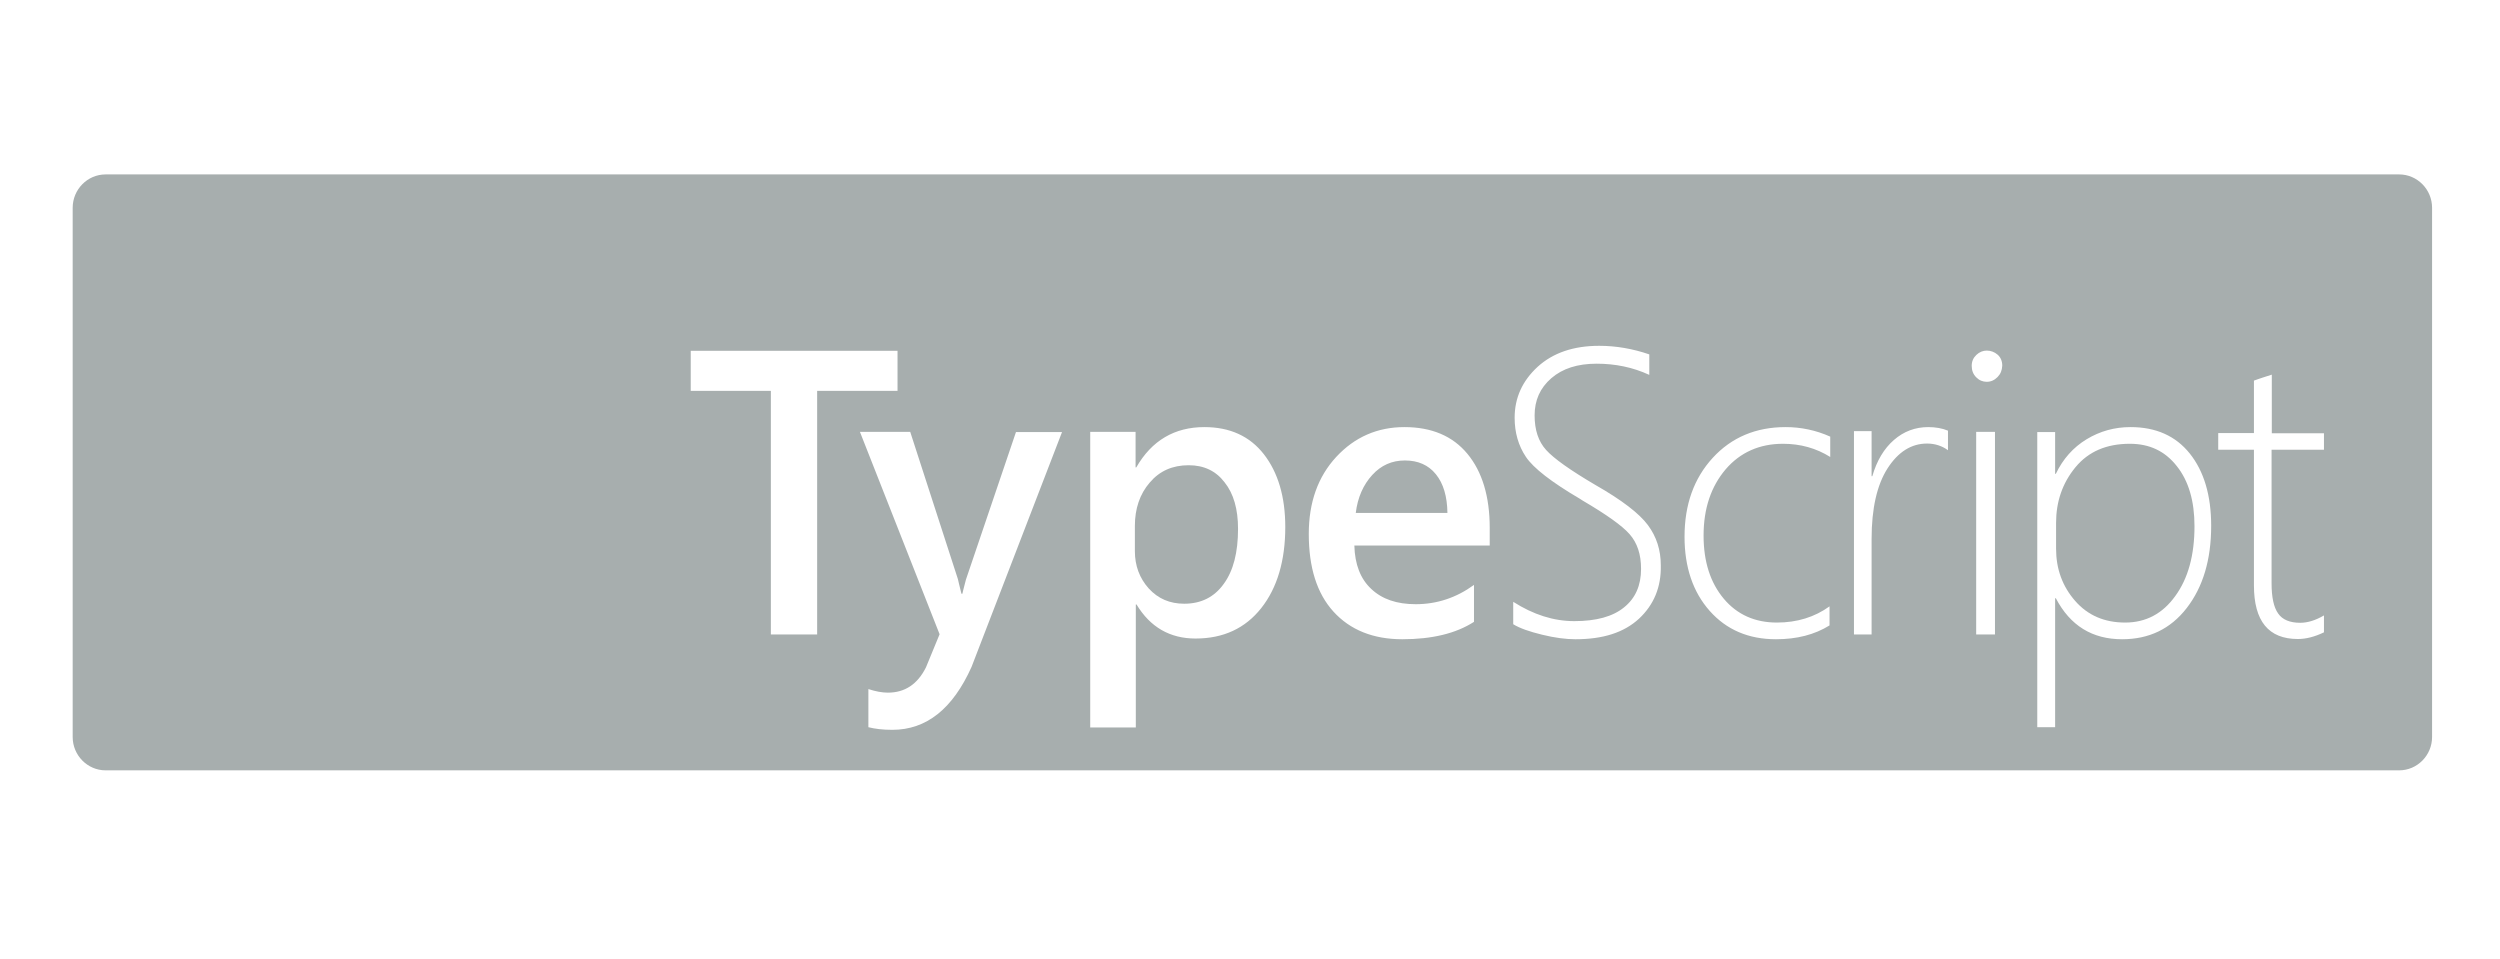 <svg xmlns="http://www.w3.org/2000/svg" width="172" height="66" viewBox="0 0 172 66" fill="none"><g clip-path="url(#clip0_63_3152)"><path d="M81.782 32.008C80.666 32.008 79.777 32.401 79.098 33.205C78.419 33.992 78.079 34.993 78.079 36.19V37.912C78.079 38.929 78.403 39.781 79.033 40.487C79.68 41.192 80.488 41.536 81.475 41.536C82.639 41.536 83.544 41.077 84.191 40.175C84.854 39.273 85.177 38.01 85.177 36.387C85.177 35.025 84.87 33.959 84.255 33.189C83.657 32.401 82.833 32.008 81.782 32.008Z" fill="#A7AEAE"></path><path d="M98.791 32.631C98.273 31.991 97.562 31.68 96.656 31.68C95.767 31.68 95.023 32.008 94.409 32.68C93.795 33.352 93.407 34.222 93.277 35.288H99.583C99.567 34.156 99.308 33.27 98.791 32.631Z" fill="#A7AEAE"></path><path d="M146.535 30.532C144.918 30.532 143.673 31.073 142.784 32.156C141.894 33.238 141.458 34.517 141.458 35.977V37.748C141.458 39.142 141.894 40.339 142.768 41.34C143.641 42.34 144.789 42.832 146.211 42.832C147.634 42.832 148.782 42.225 149.655 41.012C150.544 39.798 150.981 38.191 150.981 36.207C150.981 34.468 150.577 33.091 149.768 32.074C148.96 31.041 147.893 30.532 146.535 30.532Z" fill="#A7AEAE"></path><path d="M165.063 12H7.264C6.019 12 5 13.033 5 14.296V50.704C5 51.967 6.019 53 7.264 53H165.063C166.308 53 167.327 51.967 167.327 50.704V14.296C167.327 13.033 166.308 12 165.063 12ZM56.22 43.652H53.035V26.891H47.522V24.136H61.75V26.891H56.22V43.652ZM66.843 45.882C65.549 48.769 63.738 50.212 61.394 50.212C60.731 50.212 60.198 50.146 59.745 50.032V47.408C60.246 47.572 60.683 47.654 61.087 47.654C62.251 47.654 63.124 47.08 63.706 45.915L64.644 43.636L59.163 29.712H62.623L65.905 39.847L65.969 40.126C66.018 40.306 66.067 40.536 66.147 40.848H66.212L66.261 40.634C66.309 40.438 66.374 40.192 66.455 39.88L69.898 29.728H73.067L66.843 45.882ZM86.778 41.832C85.678 43.226 84.175 43.931 82.251 43.931C80.488 43.931 79.13 43.144 78.192 41.586H78.144V50.048H75.007V29.712H78.128V32.156H78.176C79.243 30.302 80.812 29.384 82.865 29.384C84.611 29.384 85.986 30.007 86.956 31.254C87.926 32.5 88.427 34.173 88.427 36.256C88.427 38.568 87.877 40.438 86.778 41.832ZM94.344 40.52C95.088 41.225 96.107 41.569 97.4 41.569C98.855 41.569 100.197 41.126 101.41 40.241V42.783C100.165 43.586 98.516 43.98 96.478 43.98C94.474 43.98 92.889 43.34 91.741 42.078C90.593 40.815 90.044 39.027 90.044 36.731C90.044 34.566 90.674 32.795 91.935 31.434C93.196 30.073 94.765 29.384 96.624 29.384C98.483 29.384 99.939 29.991 100.957 31.221C101.976 32.451 102.493 34.156 102.493 36.321V37.535H93.18C93.213 38.83 93.601 39.831 94.344 40.52ZM112.76 42.57C111.725 43.521 110.286 43.98 108.394 43.98C107.731 43.98 106.972 43.882 106.099 43.668C105.225 43.455 104.563 43.226 104.11 42.947V41.405C105.5 42.291 106.891 42.734 108.314 42.734C109.817 42.734 110.965 42.422 111.741 41.782C112.517 41.159 112.905 40.274 112.905 39.142C112.905 38.142 112.647 37.354 112.113 36.748C111.612 36.174 110.529 35.403 108.879 34.435L108.702 34.32C106.745 33.172 105.5 32.205 104.983 31.434C104.466 30.663 104.207 29.761 104.207 28.744C104.207 27.367 104.74 26.202 105.791 25.235C106.858 24.267 108.265 23.792 110.027 23.792C111.175 23.792 112.323 23.988 113.471 24.382V25.792C112.339 25.268 111.127 25.022 109.849 25.022C108.54 25.022 107.505 25.35 106.729 26.022C105.953 26.694 105.581 27.547 105.581 28.58C105.581 29.581 105.84 30.368 106.373 30.958C106.907 31.549 108.039 32.352 109.769 33.369C111.579 34.402 112.776 35.321 113.374 36.124C113.972 36.928 114.263 37.846 114.263 38.896C114.296 40.405 113.778 41.618 112.76 42.57ZM125.937 31.45C124.95 30.827 123.851 30.532 122.671 30.532C121.054 30.532 119.728 31.122 118.726 32.287C117.723 33.468 117.206 34.976 117.206 36.846C117.206 38.65 117.675 40.093 118.596 41.192C119.518 42.291 120.747 42.832 122.25 42.832C123.641 42.832 124.853 42.455 125.872 41.717V43.029C124.837 43.668 123.625 43.98 122.186 43.98C120.294 43.98 118.774 43.324 117.626 42.028C116.478 40.733 115.896 39.027 115.896 36.928C115.896 34.714 116.543 32.91 117.836 31.5C119.13 30.089 120.811 29.384 122.849 29.384C123.899 29.384 124.934 29.597 125.92 30.04V31.45H125.937ZM134.021 30.975C133.616 30.68 133.131 30.516 132.582 30.516C131.498 30.516 130.593 31.09 129.865 32.221C129.138 33.353 128.766 34.976 128.766 37.076V43.652H127.553V29.663H128.766V32.762H128.815C129.122 31.696 129.623 30.86 130.302 30.27C130.981 29.679 131.773 29.384 132.663 29.384C133.164 29.384 133.633 29.466 134.021 29.63V30.975ZM137.254 43.652H135.961V29.712H137.254V43.652ZM137.432 25.94C137.222 26.153 136.979 26.268 136.688 26.268C136.414 26.268 136.171 26.17 135.961 25.956C135.751 25.743 135.654 25.481 135.654 25.169C135.654 24.858 135.767 24.612 135.977 24.415C136.187 24.218 136.43 24.12 136.688 24.12C136.963 24.12 137.222 24.218 137.432 24.398C137.642 24.579 137.755 24.841 137.755 25.153C137.739 25.481 137.642 25.727 137.432 25.94ZM150.447 41.832C149.332 43.275 147.844 43.98 146.001 43.98C143.948 43.98 142.428 43.045 141.442 41.159H141.393V50.032H140.164V29.728H141.393V32.598H141.442C141.927 31.582 142.638 30.778 143.56 30.22C144.481 29.663 145.484 29.384 146.583 29.384C148.329 29.384 149.687 29.991 150.658 31.204C151.628 32.418 152.129 34.074 152.129 36.174C152.129 38.519 151.563 40.388 150.447 41.832ZM159.889 30.942H156.284V40.126C156.284 41.077 156.43 41.782 156.737 42.209C157.028 42.635 157.545 42.848 158.256 42.848C158.758 42.848 159.307 42.684 159.889 42.34V43.504C159.243 43.816 158.645 43.964 158.095 43.964C156.074 43.964 155.071 42.734 155.071 40.274V30.942H152.614V29.794H155.071V26.186C155.265 26.12 155.476 26.038 155.686 25.973C155.896 25.907 156.106 25.842 156.3 25.776V29.81H159.889V30.942Z" fill="#A7AEAE"></path></g><defs><clipPath id="clip0_63_3152"><rect width="162.327" height="41" fill="white" transform="translate(5 12)"></rect></clipPath></defs></svg>